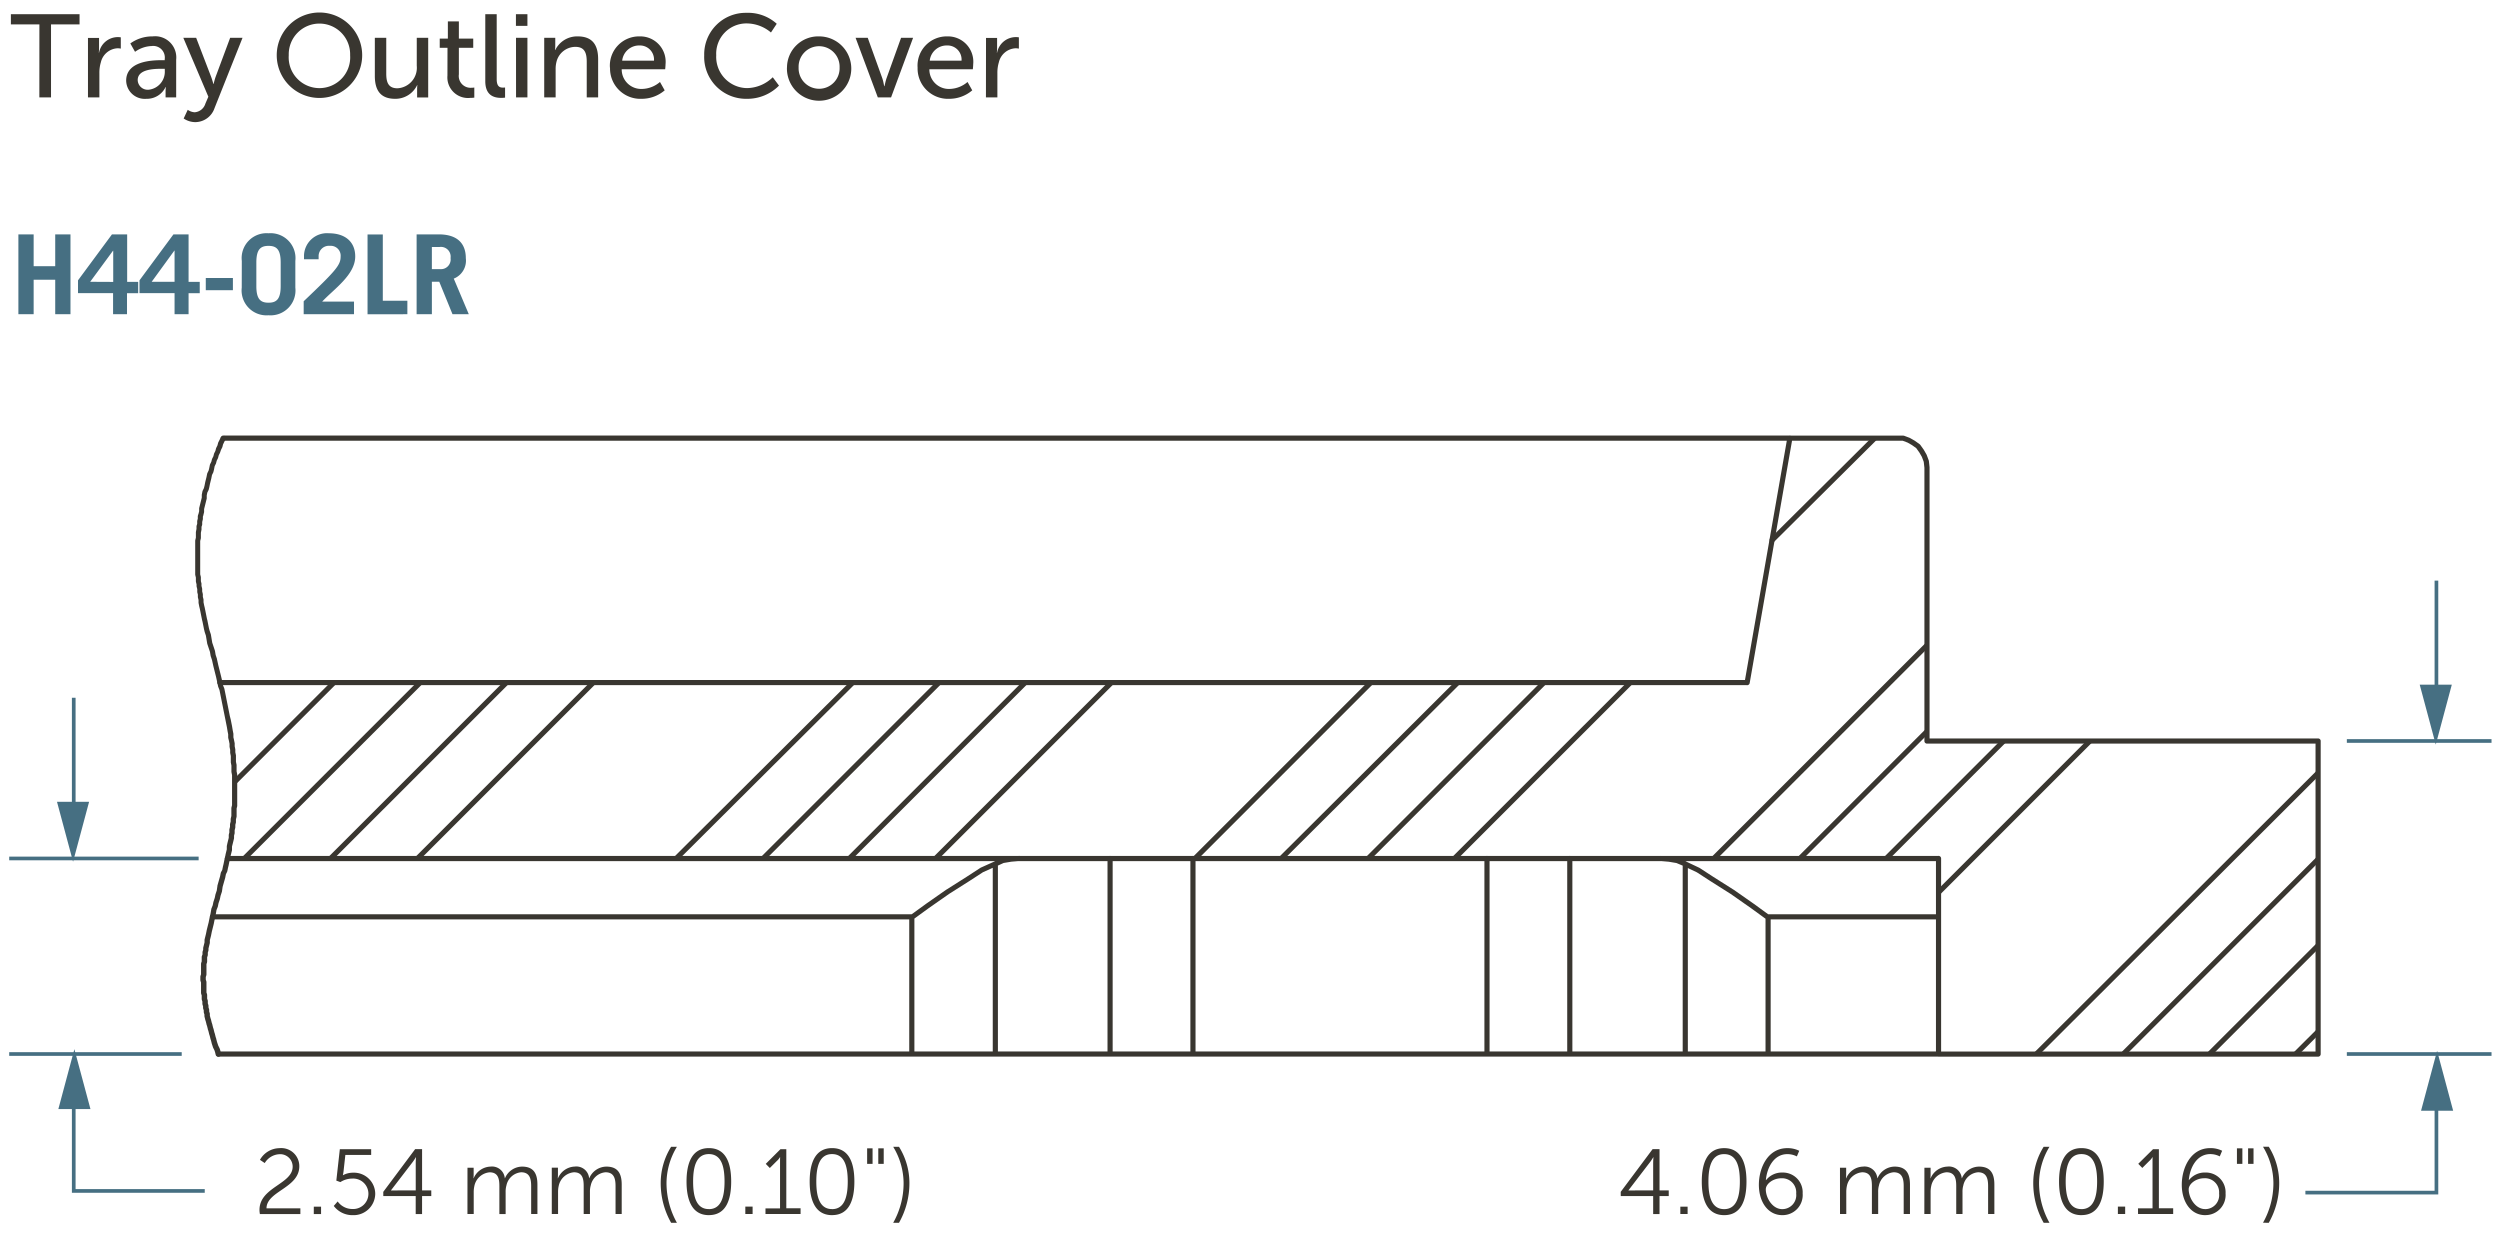 <svg xmlns="http://www.w3.org/2000/svg" viewBox="0 0 169.694 83.671">
  <defs>
    <style>
      .cls-1 {
        fill: #466f82;
      }

      .cls-2 {
        fill: #393630;
      }
    </style>
  </defs>
  <g id="dims">
    <path class="cls-1" d="M29.314,16.764h.533a.66.66,0,0,1,.736.751.66.66,0,0,1-.736.751h-.533Zm2.507,4.565L30.8,18.912a1.311,1.311,0,0,0,.819-1.382c0-1.021-.593-1.621-1.84-1.621h-1.5v5.42h1.036V19.122h.5l.9,2.207Zm-4.17,0v-.916H25.984v-4.5H24.948v5.42Zm-3.622,0v-.856H21.867c.781-.841,2.245-1.809,2.245-3.063,0-1.036-.729-1.576-1.788-1.576a1.558,1.558,0,0,0-1.689,1.508V17.6h.992v-.2a.7.7,0,0,1,.773-.713.672.672,0,0,1,.72.743c0,.571-.345.961-2.507,3.019v.878ZM17.4,17.823c0-.879.27-1.134.826-1.134s.826.255.826,1.134v1.592c0,.878-.271,1.132-.826,1.132s-.826-.254-.826-1.132Zm-.991,1.7A1.691,1.691,0,0,0,18.23,21.4a1.691,1.691,0,0,0,1.817-1.877V17.711a1.691,1.691,0,0,0-1.817-1.877,1.691,1.691,0,0,0-1.817,1.877Zm-.6.173v-.826H13.968V19.7Zm-6.34-.668v.87h2.38v1.427H12.8V19.9h.758v-.766H12.8V15.909H11.773Zm.826.1,1.539-2.117h.015v2.117Zm-5-.1v.87h2.38v1.427h.946V19.9h.758v-.766H8.631V15.909H7.6Zm.826.1L7.67,17.019h.015v2.117ZM2.284,21.329V18.987H3.748v2.342H4.784v-5.42H3.748v2.162H2.284V15.909H1.248v5.42Z"/>
    <path class="cls-2" d="M61.022,83a5.465,5.465,0,0,0,.707-2.7,4.646,4.646,0,0,0-.707-2.459h-.394a4.794,4.794,0,0,1,.706,2.459,5.476,5.476,0,0,1-.706,2.7Zm-2.163-4h.369V77.944h-.369Zm.757,0h.369V77.944h-.369Zm-3.137,3.071c-.838,0-1.07-.819-1.07-1.87s.232-1.864,1.07-1.864,1.064.819,1.064,1.864S57.311,82.073,56.479,82.073Zm0,.408c1.145,0,1.514-1,1.514-2.278s-.369-2.27-1.514-2.27-1.52,1.007-1.52,2.27S55.335,82.481,56.479,82.481Zm-4.52-.076h2.383v-.387h-.969V78.007h-.4L51.978,79l.275.281.469-.469a1.075,1.075,0,0,0,.219-.263h.013s-.007.119-.007.244v3.229h-.988Zm-1.368,0h.494v-.5h-.494Zm-2.474-.332c-.838,0-1.07-.819-1.07-1.87s.232-1.864,1.07-1.864,1.063.819,1.063,1.864S48.949,82.073,48.117,82.073Zm0,.408c1.145,0,1.514-1,1.514-2.278s-.369-2.27-1.514-2.27S46.6,78.94,46.6,80.2,46.972,82.481,48.117,82.481ZM45.554,83h.394a5.541,5.541,0,0,1-.707-2.7,4.786,4.786,0,0,1,.707-2.459h-.394a4.637,4.637,0,0,0-.707,2.459A5.465,5.465,0,0,0,45.554,83Zm-8.1-.595h.426V80.916a1.8,1.8,0,0,1,.044-.419,1.16,1.16,0,0,1,1.032-.926c.594,0,.663.463.663.939v1.895h.425V80.916a1.521,1.521,0,0,1,.056-.456,1.12,1.12,0,0,1,1-.889c.576,0,.682.426.682.939v1.895H42.2v-2c0-.775-.281-1.219-1.044-1.219A1.279,1.279,0,0,0,40,79.972h-.012a.87.87,0,0,0-.976-.788,1.288,1.288,0,0,0-1.139.794H37.86s.012-.113.012-.25v-.469h-.419Zm-5.725,0h.426V80.916A1.856,1.856,0,0,1,32.2,80.5a1.161,1.161,0,0,1,1.033-.926c.594,0,.663.463.663.939v1.895h.425V80.916a1.521,1.521,0,0,1,.056-.456,1.12,1.12,0,0,1,.995-.889c.576,0,.682.426.682.939v1.895h.425v-2c0-.775-.281-1.219-1.044-1.219a1.279,1.279,0,0,0-1.158.788h-.012a.871.871,0,0,0-.976-.788,1.288,1.288,0,0,0-1.139.794h-.013a2.445,2.445,0,0,0,.013-.25v-.469h-.419Zm-5.187-1.6v-.013l1.464-1.908a3.446,3.446,0,0,0,.219-.331h.013s-.019.224-.019.413V80.8Zm-.525.382h2.2v1.219h.432V81.186h.625V80.8H28.65v-2.8h-.47l-2.164,2.9Zm-3.362.669a1.583,1.583,0,0,0,1.288.626,1.47,1.47,0,0,0,1.527-1.446A1.444,1.444,0,0,0,23.955,79.6a1.393,1.393,0,0,0-.67.169h-.012a2.027,2.027,0,0,0,.044-.25l.125-1.126h1.752v-.389H23.067l-.238,2.134.275.1A1.492,1.492,0,0,1,23.9,80a1.034,1.034,0,1,1,.02,2.064,1.223,1.223,0,0,1-1-.512Zm-1.356.55h.494v-.5H21.3Zm-3.657,0h2.747v-.387h-2.3c.006-1.17,2.227-1.377,2.227-2.853a1.226,1.226,0,0,0-1.339-1.232,1.547,1.547,0,0,0-1.332.794l.325.218a1.226,1.226,0,0,1,.982-.6.844.844,0,0,1,.913.845c0,1.188-2.252,1.388-2.252,2.934A1.574,1.574,0,0,0,17.641,82.405Z"/>
    <polyline class="cls-1" points="13.483 58.145 0.625 58.145 0.625 58.395 13.483 58.395"/>
    <polyline class="cls-1" points="12.334 71.419 0.625 71.419 0.625 71.669 12.334 71.669"/>
    <polyline class="cls-1" points="159.298 50.421 169.119 50.421 169.119 50.171 159.298 50.171"/>
    <polyline class="cls-1" points="159.298 71.669 169.119 71.669 169.119 71.419 159.298 71.419"/>
    <path class="cls-2" d="M131.583,62.058H120.014a.175.175,0,1,0,0,.35h11.569a.175.175,0,0,0,0-.35ZM14.833,71.719H61.892a.175.175,0,1,0,0-.35H14.833a.175.175,0,0,0,0,.35Zm105.181,0h11.569a.175.175,0,0,0,0-.35H120.014a.175.175,0,0,0,0,.35Zm-52.452-.35h-5.67a.175.175,0,0,0,0,.35h5.67a.175.175,0,0,0,0-.35Zm-5.495.175V62.233a.175.175,0,0,0-.35,0v9.311a.175.175,0,1,0,.35,0Zm57.947-.175H114.39a.175.175,0,0,0,0,.35h5.624a.175.175,0,0,0,0-.35Zm-.175-9.136v9.311a.175.175,0,0,0,.35,0V62.233a.175.175,0,1,0-.35,0Zm.175-.175h-.047v.175l.1-.141-1.013-.737,0,0-1.383-.968-.006,0-1.381-.875-.922-.6-.021-.011-.876-.415-.233.083.083.233.866.41.912.592h0l1.38.874,1.378.964,1.013.737.1.033h.047a.175.175,0,1,0,0-.349Zm-58.122,0H14.418a.175.175,0,0,0,0,.35H61.892a.175.175,0,0,0,0-.35Zm5.6-3.579-.922.415-.023.013-.921.6-1.382.876-.007,0-1.383.968,0,0-1.014.737.1.141v-.175h-.047a.175.175,0,1,0,0,.35h.047l.1-.033,1.011-.736,1.38-.965,1.379-.874h0l.91-.591.91-.41.088-.231-.232-.088Zm39.065,13.24h7.835a.175.175,0,0,0,0-.35h-7.835a.175.175,0,1,0,0,.35Zm8.01-.175v-12.9a.175.175,0,1,0-.35,0v12.9a.175.175,0,0,0,.35,0Zm-.107-13.067-.553-.23-.039-.011-.553-.092-.013,0-.554-.047a.175.175,0,0,0-.03.349l.547.046.526.088.534.222.229-.094-.094-.229Zm-46.9,13.242h7.789a.175.175,0,1,0,0-.35H67.562a.175.175,0,0,0,0,.35Zm1.6-13.624-.554.047-.014,0-.553.092L68,58.249l-.507.23-.087.232.232.087.485-.221.523-.087.547-.046a.175.175,0,1,0-.029-.349Zm-1.774.544v12.9a.175.175,0,0,0,.35,0v-12.9a.175.175,0,0,0-.35,0Zm13.587,12.73H75.351a.175.175,0,1,0,0,.35h5.623a.175.175,0,0,0,0-.35Zm-5.448.175V58.27a.175.175,0,1,0-.35,0V71.544a.175.175,0,0,0,.35,0Zm31.029-.175h-5.623a.175.175,0,0,0,0,.35h5.623a.175.175,0,1,0,0-.35Zm-.175-13.1V71.544a.175.175,0,0,0,.35,0V58.27a.175.175,0,1,0-.35,0ZM80.974,71.719h19.958a.175.175,0,0,0,0-.35H80.974a.175.175,0,0,0,0,.35ZM80.8,58.27V71.544a.175.175,0,0,0,.35,0V58.27a.175.175,0,1,0-.35,0Zm20.308,13.274V58.27a.175.175,0,1,0-.35,0V71.544a.175.175,0,0,0,.35,0Zm20.382-41.98H15.156a.175.175,0,0,0,0,.35H121.489a.175.175,0,1,0,0-.35ZM157.173,50.3V71.544a.175.175,0,0,0,.35,0V50.3a.175.175,0,0,0-.35,0Zm.175-.175H130.8a.175.175,0,1,0,0,.35h26.549a.175.175,0,1,0,0-.35Zm-26.724-18.4V50.3a.175.175,0,0,0,.35,0V31.722a.175.175,0,0,0-.35,0Zm.349-.019-.045-.416-.011-.042-.138-.369-.012-.025-.185-.323-.009-.014-.231-.324-.04-.04-.323-.231-.015-.01-.323-.183-.025-.012-.368-.138-.062-.012h-.415a.175.175,0,0,0,0,.35h.383l.326.123.3.172.291.208.209.293.173.3.126.336.044.393a.175.175,0,1,0,.347-.038Zm-2.2-2.139h-7.282a.175.175,0,0,0,0,.35h7.282a.175.175,0,1,0,0-.35Zm-7.454.145-2.9,16.593a.175.175,0,1,0,.345.06l2.9-16.592a.175.175,0,1,0-.344-.061ZM14.925,46.507h103.66a.175.175,0,1,0,0-.35H14.925a.175.175,0,0,0,0,.35ZM131.583,58.1H15.432a.175.175,0,0,0,0,.35H131.583a.175.175,0,1,0,0-.35Zm.175,13.449V58.27a.175.175,0,0,0-.35,0V71.544a.175.175,0,0,0,.35,0Zm25.59-.175H131.583a.175.175,0,1,0,0,.35h25.765a.175.175,0,1,0,0-.35Z"/>
    <path class="cls-2" d="M155.951,71.668l1.521-1.521V69.9h-.247L155.7,71.42v.248ZM131.706,60.7,141.985,50.42v-.248h-.248L131.459,60.451V60.7Zm-32.863-2.3,11.938-11.937v-.248h-.248L98.6,58.146v.247Zm21.525-21.57,7.006-6.96v-.247h-.248l-7.006,6.96v.248ZM63.629,58.393,75.567,46.456v-.248h-.248L63.382,58.146v.247Zm-35.167,0L40.4,46.456v-.248h-.247L28.214,58.146v.247ZM150.1,71.668l7.375-7.374v-.248h-.247L149.85,71.42v.248ZM128.158,58.393l7.973-7.973v-.248h-.247l-7.974,7.974v.247Zm-35.168,0,11.937-11.937v-.248h-.247L92.742,58.146v.247Zm-35.214,0L69.713,46.456v-.248h-.247L57.528,58.146v.247Zm-35.214,0L34.5,46.456v-.248h-.248L22.314,58.146v.247ZM144.244,71.668,157.472,58.44v-.247h-.247L144,71.42v.248ZM122.3,58.393l8.619-8.619v-.247h-.247l-8.619,8.619v.247Zm-35.214,0L99.073,46.456v-.247h-.248L86.843,58.146v.247Zm-35.168,0L63.86,46.456v-.248h-.248L51.675,58.146v.247Zm-35.214,0L28.646,46.456v-.248H28.4L16.461,58.146v.247ZM138.344,71.668l19.128-19.081v-.248h-.247L138.1,71.42v.248ZM116.451,58.393l14.472-14.472v-.248h-.247L116.2,58.146v.247Zm-35.214,0L93.174,46.456v-.248h-.247L80.989,58.146v.247Zm-35.215,0L58.006,46.456v-.247h-.247L45.775,58.146v.247ZM16.063,53.185l6.729-6.729v-.248h-.247l-6.73,6.73v.247Z"/>
    <path class="cls-2" d="M15,29.661l-.092.185-.092.184-.013.036-.042.165-.083.167-.014.036-.041.166-.084.168-.013.035-.041.166-.084.167-.013.035-.042.166-.083.168-.015.044-.046.226-.04.162-.083.167-.016.044-.045.226-.045.18-.046.185,0,.008-.045.226-.041.162-.083.168-.015.044-.046.23,0,.034v.163l-.041.163h0l-.046.185-.046.184-.046.185,0,.042V34.7l-.039.157-.044.133-.009.055V35.2l-.041.163,0,.042v.156l-.038.112-.009.056V35.9l-.042.213,0,.035v.346l-.04.164-.006.042V39l.006.042.04.164v.255l.006.042.04.164v.116l.006.043.041.163v.163l0,.043.041.163v.163l.005.042.041.164v.163l0,.034.046.23,0,.008.045.181.046.227.045.23.047.231,0,.008.044.179.046.226.046.231,0,.008.046.184,0,.014.088.263.044.263.046.277.007.027.092.276.088.263.044.263.006.027.09.268.09.406v0l.092.369.092.366.091.411.046.229.009.031.086.215.043.215.046.231.046.23.046.23.047.231.045.23.047.231.046.23.046.23.046.231.045.227.046.275v.005l.043.213v.214l.005.042.045.18.042.21v.167l0,.034.043.214v.167l0,.035.043.213v.4l0,.034.042.213v.4l0,.034.042.214v2.035l-.041.164-.005.042v.532l-.04.164-.006.042v.163l-.041.163-.005.043v.162l-.041.164-.005.042V56.5l-.041.164,0,.042v.163l-.041.163-.046.185L15.4,57.4l-.006.043v.209l-.04.163h0L15.309,58l0,.009-.046.226-.044.181,0,.008-.046.226-.045.181v.008l-.042.207L15,59.206l-.015.044-.045.223-.09.316-.092.323,0,.023-.044.307-.087.262-.005.02-.045.22-.088.266-.006.022-.043.214-.086.216-.01.036-.046.273-.045.224-.045.181v.008l-.045.226-.046.18-.046.185-.046.185,0,.008-.045.226-.045.18-.046.184-.006.043v.163l-.04.164-.047.184-.005.043v.109l-.037.112-.009.055v.156L13.7,64.9l-.009.055v.3l-.037.11-.009.056v.709l-.037.112-.009.055v.231l.009.055.037.111v.71l.009.055.037.111v.248l.009.055.037.111v.157l.009.055.037.111v.11l.009.056.038.111v.11l.008.055.037.111v.11l.006.043.046.184,0,.013.044.132.044.177,0,.013.044.132.044.178,0,.014.044.131.044.178,0,.012.044.133.045.178,0,.013.043.131.045.178,0,.013.046.138.046.139.009.022.087.174.04.12.044.177A.175.175,0,1,0,15,71.5l-.046-.184,0-.013-.046-.139-.01-.023-.086-.173-.042-.126-.044-.132-.045-.178,0-.013-.043-.131-.045-.179,0-.012-.044-.132-.044-.178,0-.014-.044-.131-.044-.178,0-.013-.044-.132-.044-.177,0-.013-.044-.132-.04-.158v-.116l-.008-.055-.037-.112v-.109l-.009-.056-.038-.111v-.11l-.009-.056-.037-.11v-.157l-.009-.055-.037-.112v-.248l-.009-.056-.037-.11v-.71l-.009-.055-.037-.111v-.174l.037-.112.009-.055v-.708l.037-.111.009-.056v-.294l.037-.111.009-.055v-.157l.037-.112.009-.055v-.116l.041-.163.046-.185.005-.043v-.162l.042-.164.046-.184v-.008l.045-.226.046-.181.046-.185.046-.184,0-.008.045-.227.045-.18,0-.008.046-.23v-.006l.043-.258.085-.213.009-.031.044-.219.089-.266.005-.021.045-.22.088-.266.007-.031.045-.31.089-.312.092-.322,0-.014.042-.208.081-.163.015-.044.046-.226.045-.181,0-.008.045-.226.045-.181,0-.008.045-.226.045-.18h0l.046-.185,0-.042v-.209l.042-.163.046-.185.045-.184.006-.042v-.163l.041-.164,0-.042v-.163l.041-.164.005-.042v-.162l.041-.164,0-.043v-.163l.041-.164.005-.042v-.531l.041-.164,0-.042V52.6l0-.035-.043-.213v-.4l0-.034-.043-.213v-.4l0-.035-.043-.213V50.9l0-.035-.043-.213v-.167l0-.035-.047-.23,0-.008-.04-.164v-.209l0-.034-.045-.228-.046-.274v-.005l-.046-.23-.046-.231L15.6,48.6l-.046-.231-.046-.231-.046-.23-.047-.231-.046-.23-.045-.23-.047-.231-.046-.23-.009-.031-.086-.215L15.1,46.3v0L15,45.879v0l-.092-.369-.092-.366-.091-.412,0-.018-.088-.264-.044-.263-.007-.026-.092-.277-.088-.263-.044-.263-.046-.277-.006-.027-.09-.27-.044-.174-.045-.226-.046-.231,0-.008-.045-.179-.045-.227-.046-.23-.047-.231v-.008l-.045-.18-.042-.21v-.167l-.005-.043-.041-.163v-.162l-.006-.042-.04-.164v-.163l-.006-.043-.041-.163V39.65l0-.043-.041-.163v-.255l-.005-.043-.041-.163V36.721l.041-.164.005-.042v-.351l.043-.214,0-.034V35.76l.038-.112.009-.055V35.43l.04-.163.006-.042v-.156l.037-.112,0-.013.046-.185,0-.042v-.162l.041-.164.046-.184.046-.185h0l.046-.183,0-.043v-.167l.038-.191.082-.163.013-.036.046-.185,0-.008.046-.226.045-.181.045-.183,0-.008.042-.208.082-.164.013-.036.046-.184,0-.008.041-.208.082-.163.013-.036.042-.166.083-.166.013-.036.042-.166.084-.168.013-.036L15,30.538l.084-.168.013-.035.041-.165L15.22,30l.092-.184-.078-.235L15,29.661Z"/>
    <path class="cls-2" d="M154,83a5.454,5.454,0,0,0,.707-2.7A4.637,4.637,0,0,0,154,77.838h-.393a4.8,4.8,0,0,1,.707,2.459,5.477,5.477,0,0,1-.707,2.7Zm-2.162-4h.369V77.944h-.369Zm.757,0h.369V77.944h-.369Zm-2.918,3.071c-.656,0-1.113-.756-1.113-1.344,0-.357.475-.751,1.063-.751a.958.958,0,0,1,1,1.039A.948.948,0,0,1,149.676,82.073Zm.007.408a1.365,1.365,0,0,0,1.382-1.471,1.341,1.341,0,0,0-1.37-1.42,1.367,1.367,0,0,0-1.114.513h-.012c.075-.857.544-1.764,1.463-1.764a1.421,1.421,0,0,1,.639.156l.162-.382a1.767,1.767,0,0,0-.806-.18c-1.358,0-1.934,1.382-1.934,2.483C148.093,81.605,148.725,82.481,149.683,82.481Zm-4.558-.076h2.384v-.387h-.97V78.007h-.4l-1,.989.275.281.469-.469a1.069,1.069,0,0,0,.22-.263h.011s-.006.119-.006.244v3.229h-.988Zm-1.369,0h.494v-.5h-.494Zm-2.474-.332c-.837,0-1.069-.819-1.069-1.87s.232-1.864,1.069-1.864,1.064.819,1.064,1.864S142.114,82.073,141.282,82.073Zm0,.408c1.146,0,1.514-1,1.514-2.278s-.368-2.27-1.514-2.27-1.52,1.007-1.52,2.27S140.138,82.481,141.282,82.481ZM138.719,83h.394a5.552,5.552,0,0,1-.707-2.7,4.8,4.8,0,0,1,.707-2.459h-.394a4.646,4.646,0,0,0-.707,2.459A5.465,5.465,0,0,0,138.719,83Zm-8.1-.595h.426V80.916a1.856,1.856,0,0,1,.044-.419,1.161,1.161,0,0,1,1.032-.926c.594,0,.663.463.663.939v1.895h.426V80.916a1.489,1.489,0,0,1,.056-.456,1.12,1.12,0,0,1,1-.889c.575,0,.682.426.682.939v1.895h.425v-2c0-.775-.282-1.219-1.045-1.219a1.277,1.277,0,0,0-1.157.788h-.012a.871.871,0,0,0-.977-.788,1.287,1.287,0,0,0-1.138.794h-.012s.012-.113.012-.25v-.469h-.42Zm-5.724,0h.426V80.916a1.856,1.856,0,0,1,.043-.419,1.161,1.161,0,0,1,1.033-.926c.593,0,.663.463.663.939v1.895h.426V80.916a1.49,1.49,0,0,1,.055-.456,1.12,1.12,0,0,1,.995-.889c.576,0,.682.426.682.939v1.895h.426v-2c0-.775-.282-1.219-1.045-1.219a1.277,1.277,0,0,0-1.157.788h-.013a.871.871,0,0,0-.977-.788,1.284,1.284,0,0,0-1.137.794H125.3a2.445,2.445,0,0,0,.013-.25v-.469h-.42Zm-3.924-.332c-.656,0-1.113-.756-1.113-1.344,0-.357.475-.751,1.063-.751a.958.958,0,0,1,1,1.039A.948.948,0,0,1,120.97,82.073Zm.007.408a1.365,1.365,0,0,0,1.382-1.471,1.341,1.341,0,0,0-1.371-1.42,1.366,1.366,0,0,0-1.113.513h-.013c.076-.857.545-1.764,1.464-1.764a1.421,1.421,0,0,1,.639.156l.162-.382a1.768,1.768,0,0,0-.807-.18c-1.357,0-1.933,1.382-1.933,2.483C119.387,81.605,120.019,82.481,120.977,82.481Zm-3.945-.408c-.837,0-1.069-.819-1.069-1.87s.232-1.864,1.069-1.864,1.064.819,1.064,1.864S117.864,82.073,117.032,82.073Zm0,.408c1.146,0,1.514-1,1.514-2.278s-.368-2.27-1.514-2.27-1.52,1.007-1.52,2.27S115.888,82.481,117.032,82.481Zm-2.976-.076h.494v-.5h-.494Zm-3.519-1.6v-.013L112,78.883a3.446,3.446,0,0,0,.219-.331h.013s-.019.224-.019.413V80.8Zm-.525.382h2.2v1.219h.432V81.186h.625V80.8h-.625v-2.8h-.47l-2.164,2.9Z"/>
    <polyline class="cls-1" points="5.13 55.293 5.13 47.362 4.88 47.362 4.88 55.293"/>
    <polygon class="cls-1" points="6.048 54.425 4.959 58.49 3.869 54.425 6.048 54.425"/>
    <polygon class="cls-1" points="4.88 74.537 4.88 80.963 13.898 80.963 13.898 80.713 5.13 80.713 5.13 74.412 4.88 74.412 4.88 74.537"/>
    <polygon class="cls-1" points="3.961 75.28 5.049 71.215 6.14 75.28 3.961 75.28"/>
    <polyline class="cls-1" points="165.504 47.342 165.504 39.411 165.254 39.411 165.254 47.342"/>
    <polygon class="cls-1" points="166.423 46.474 165.334 50.539 164.244 46.474 166.423 46.474"/>
    <polygon class="cls-1" points="165.254 74.65 165.254 80.826 156.485 80.826 156.485 81.076 165.504 81.076 165.504 74.525 165.254 74.525 165.254 74.65"/>
    <polygon class="cls-1" points="164.335 75.393 165.424 71.327 166.514 75.393 164.335 75.393"/>
    <path class="cls-2" d="M66.923,6.611H67.7V4.956a2.458,2.458,0,0,1,.1-.727,1.228,1.228,0,0,1,1.135-.952,1.118,1.118,0,0,1,.224.024V2.534a1.3,1.3,0,0,0-1.479,1.039h-.017a2.734,2.734,0,0,0,.017-.3v-.7h-.752ZM63.108,4.117a1.158,1.158,0,0,1,1.183-1.031.955.955,0,0,1,.976,1.031Zm-.824.471a2.06,2.06,0,0,0,2.143,2.119,2.407,2.407,0,0,0,1.567-.575l-.32-.568a1.929,1.929,0,0,1-1.2.472A1.323,1.323,0,0,1,63.083,4.7h2.951s.024-.231.024-.335A1.722,1.722,0,0,0,64.307,2.47,1.982,1.982,0,0,0,62.284,4.588Zm-2.7,2.023h.9l1.495-4.045h-.816L60.18,5.3c-.08.224-.137.552-.145.552H60.02c-.008,0-.056-.328-.136-.552L58.9,2.566h-.825Zm-5.376-2.03a1.392,1.392,0,1,1,2.782,0,1.392,1.392,0,1,1-2.782,0Zm-.792,0A2.184,2.184,0,1,0,55.6,2.47,2.119,2.119,0,0,0,53.42,4.581ZM47.8,3.757a2.841,2.841,0,0,0,2.887,2.95,3.025,3.025,0,0,0,2.19-.895l-.424-.568a2.552,2.552,0,0,1-1.743.736,2.119,2.119,0,0,1-2.094-2.231A2.052,2.052,0,0,1,50.7,1.59a2.572,2.572,0,0,1,1.631.616l.392-.592A2.905,2.905,0,0,0,50.666.871,2.818,2.818,0,0,0,47.8,3.757Zm-5.568.36a1.159,1.159,0,0,1,1.183-1.031.955.955,0,0,1,.976,1.031Zm-.824.471a2.06,2.06,0,0,0,2.143,2.119,2.407,2.407,0,0,0,1.567-.575l-.32-.568a1.929,1.929,0,0,1-1.2.472A1.323,1.323,0,0,1,42.2,4.7h2.951s.024-.231.024-.335A1.722,1.722,0,0,0,43.427,2.47,1.983,1.983,0,0,0,41.4,4.588ZM36.94,6.611h.775V4.716a1.95,1.95,0,0,1,.064-.543,1.327,1.327,0,0,1,1.28-.992c.647,0,.767.448.767,1.016V6.611H40.6V4.021c0-1.032-.44-1.551-1.391-1.551a1.647,1.647,0,0,0-1.519.927h-.016a2.84,2.84,0,0,0,.016-.3V2.566H36.94Zm-1.912,0H35.8V2.566h-.775ZM35.02,1.758H35.8V.966H35.02Zm-2.08,3.75c0,1.016.647,1.136,1.088,1.136a2.048,2.048,0,0,0,.255-.017V5.94l-.136.008c-.24,0-.432-.088-.432-.576V.966H32.94Zm-2.569-.376a1.4,1.4,0,0,0,1.552,1.512,2.023,2.023,0,0,0,.272-.017V5.94a.947.947,0,0,1-.184.016.8.8,0,0,1-.864-.912v-1.8h.975V2.622h-.975V1.454H30.4V2.622h-.552v.623h.527Zm-4.928.024c0,1.072.471,1.551,1.382,1.551a1.632,1.632,0,0,0,1.488-.927h.016a2.651,2.651,0,0,0-.016.3v.535h.752V2.566h-.776v1.9a1.393,1.393,0,0,1-1.311,1.527c-.648,0-.76-.448-.76-1.007V2.566h-.775ZM19.6,3.749a2.084,2.084,0,1,1,4.166,0,2.088,2.088,0,1,1-4.166,0Zm-.816,0a2.9,2.9,0,1,0,5.8,0,2.9,2.9,0,0,0-5.8,0ZM12.467,8.043a1.419,1.419,0,0,0,.783.247,1.389,1.389,0,0,0,1.312-.951l1.9-4.773h-.84L14.634,5.22c-.072.208-.136.48-.136.48h-.016s-.072-.28-.152-.488L13.315,2.566h-.872l1.7,4-.2.463a.826.826,0,0,1-.728.592.907.907,0,0,1-.472-.168ZM9.347,5.436c0-.727,1.056-.767,1.639-.767h.2V4.8a1.227,1.227,0,0,1-1.079,1.288A.678.678,0,0,1,9.347,5.436Zm-.783.04A1.264,1.264,0,0,0,9.939,6.707a1.4,1.4,0,0,0,1.3-.8h.016a3.037,3.037,0,0,0-.016.32v.383h.719V4.053a1.437,1.437,0,0,0-1.6-1.583,2.543,2.543,0,0,0-1.512.479l.32.568a2.048,2.048,0,0,1,1.127-.392.787.787,0,0,1,.888.888v.072H11C10.322,4.085,8.564,4.141,8.564,5.476ZM5.971,6.611h.775V4.956a2.458,2.458,0,0,1,.1-.727,1.228,1.228,0,0,1,1.135-.952A1.118,1.118,0,0,1,8.2,3.3V2.534A1.3,1.3,0,0,0,6.723,3.573H6.707a2.9,2.9,0,0,0,.016-.3v-.7H5.971Zm-3.3,0h.792V1.654H5.4V.966H.739v.688H2.674Z"/>
  </g>
</svg>
